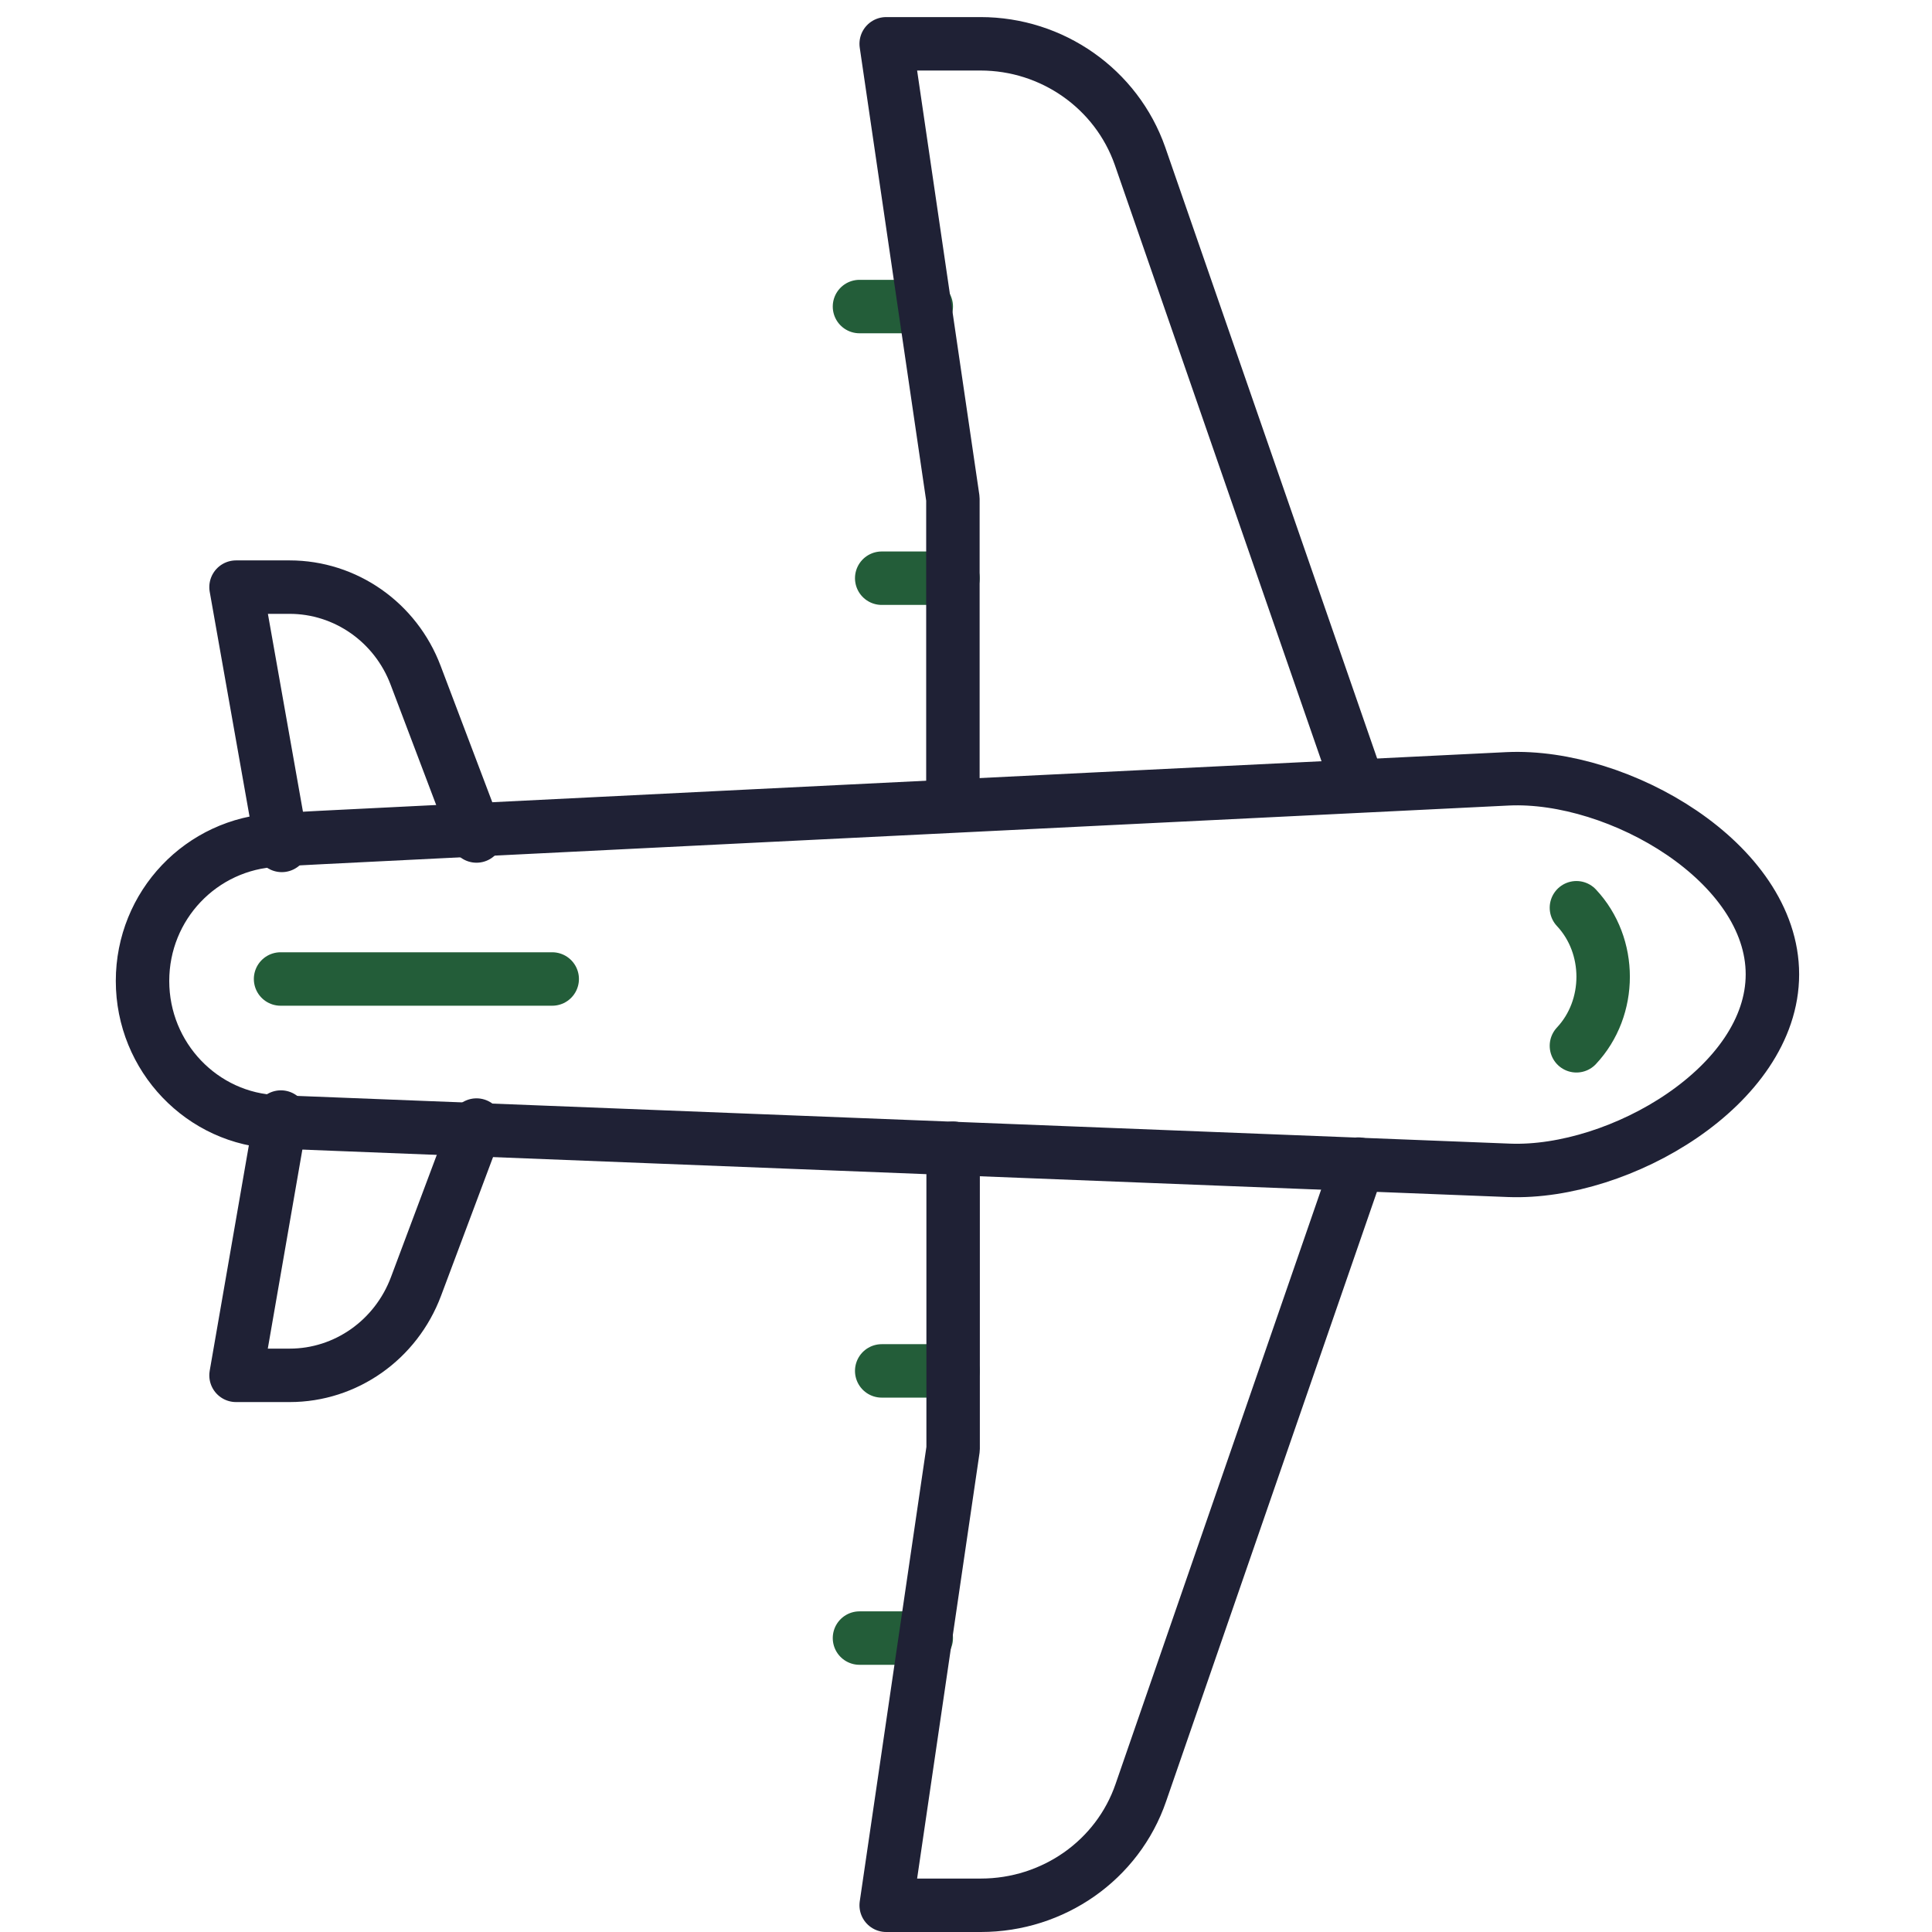 <svg xmlns="http://www.w3.org/2000/svg" width="113" height="113" viewBox="0 0 113 113" fill="none"><path d="M92.203 53.093C94.287 55.314 94.287 58.946 92.203 61.167" stroke="#235d39" stroke-width="3.126" stroke-linecap="round" stroke-linejoin="round"></path><path d="M27.87 48.896L24.311 39.501C23.143 36.398 20.211 34.34 16.937 34.34H13.805L16.481 49.447" stroke="#1F2135" stroke-width="3.126" stroke-linecap="round" stroke-linejoin="round"></path><path d="M50.27 17.93H54.176" stroke="#235d39" stroke-width="3.126" stroke-linecap="round" stroke-linejoin="round"></path><path d="M51.57 33.818H55.738" stroke="#235d39" stroke-width="3.126" stroke-linecap="round" stroke-linejoin="round"></path><path d="M79.441 45.945L66.678 9.128C65.299 5.194 61.544 2.562 57.348 2.562H51.832L55.734 29.171V47.102" stroke="#1F2135" stroke-width="3.126" stroke-linecap="round" stroke-linejoin="round"></path><path d="M25.949 48.627C45.638 47.642 88.188 45.552 88.188 45.552C94.682 45.253 103.666 50.448 103.666 56.987C103.666 63.496 94.741 68.691 88.277 68.452L16.194 65.616C11.835 65.467 8.336 61.824 8.336 57.375C8.336 52.956 11.775 49.343 16.164 49.135C16.164 49.105 20.019 48.925 25.949 48.627Z" stroke="#1F2135" stroke-width="3.126" stroke-linecap="round" stroke-linejoin="round"></path><path d="M27.87 65.803L24.332 75.241C23.162 78.368 20.224 80.442 16.943 80.442H13.805L16.429 65.335" stroke="#1F2135" stroke-width="3.126" stroke-linecap="round" stroke-linejoin="round"></path><path d="M32.298 57.26H23.063H16.44H16.41" stroke="#235d39" stroke-width="3.126" stroke-linecap="round" stroke-linejoin="round"></path><path d="M50.27 95.809H54.176" stroke="#235d39" stroke-width="3.126" stroke-linecap="round" stroke-linejoin="round"></path><path d="M51.57 80.182H55.738" stroke="#235d39" stroke-width="3.126" stroke-linecap="round" stroke-linejoin="round"></path><path d="M79.441 68.087L66.726 104.851C65.372 108.797 61.604 111.437 57.366 111.437H51.832L55.747 84.742V67.158" stroke="#1F2135" stroke-width="3.126" stroke-linecap="round" stroke-linejoin="round"></path></svg> 